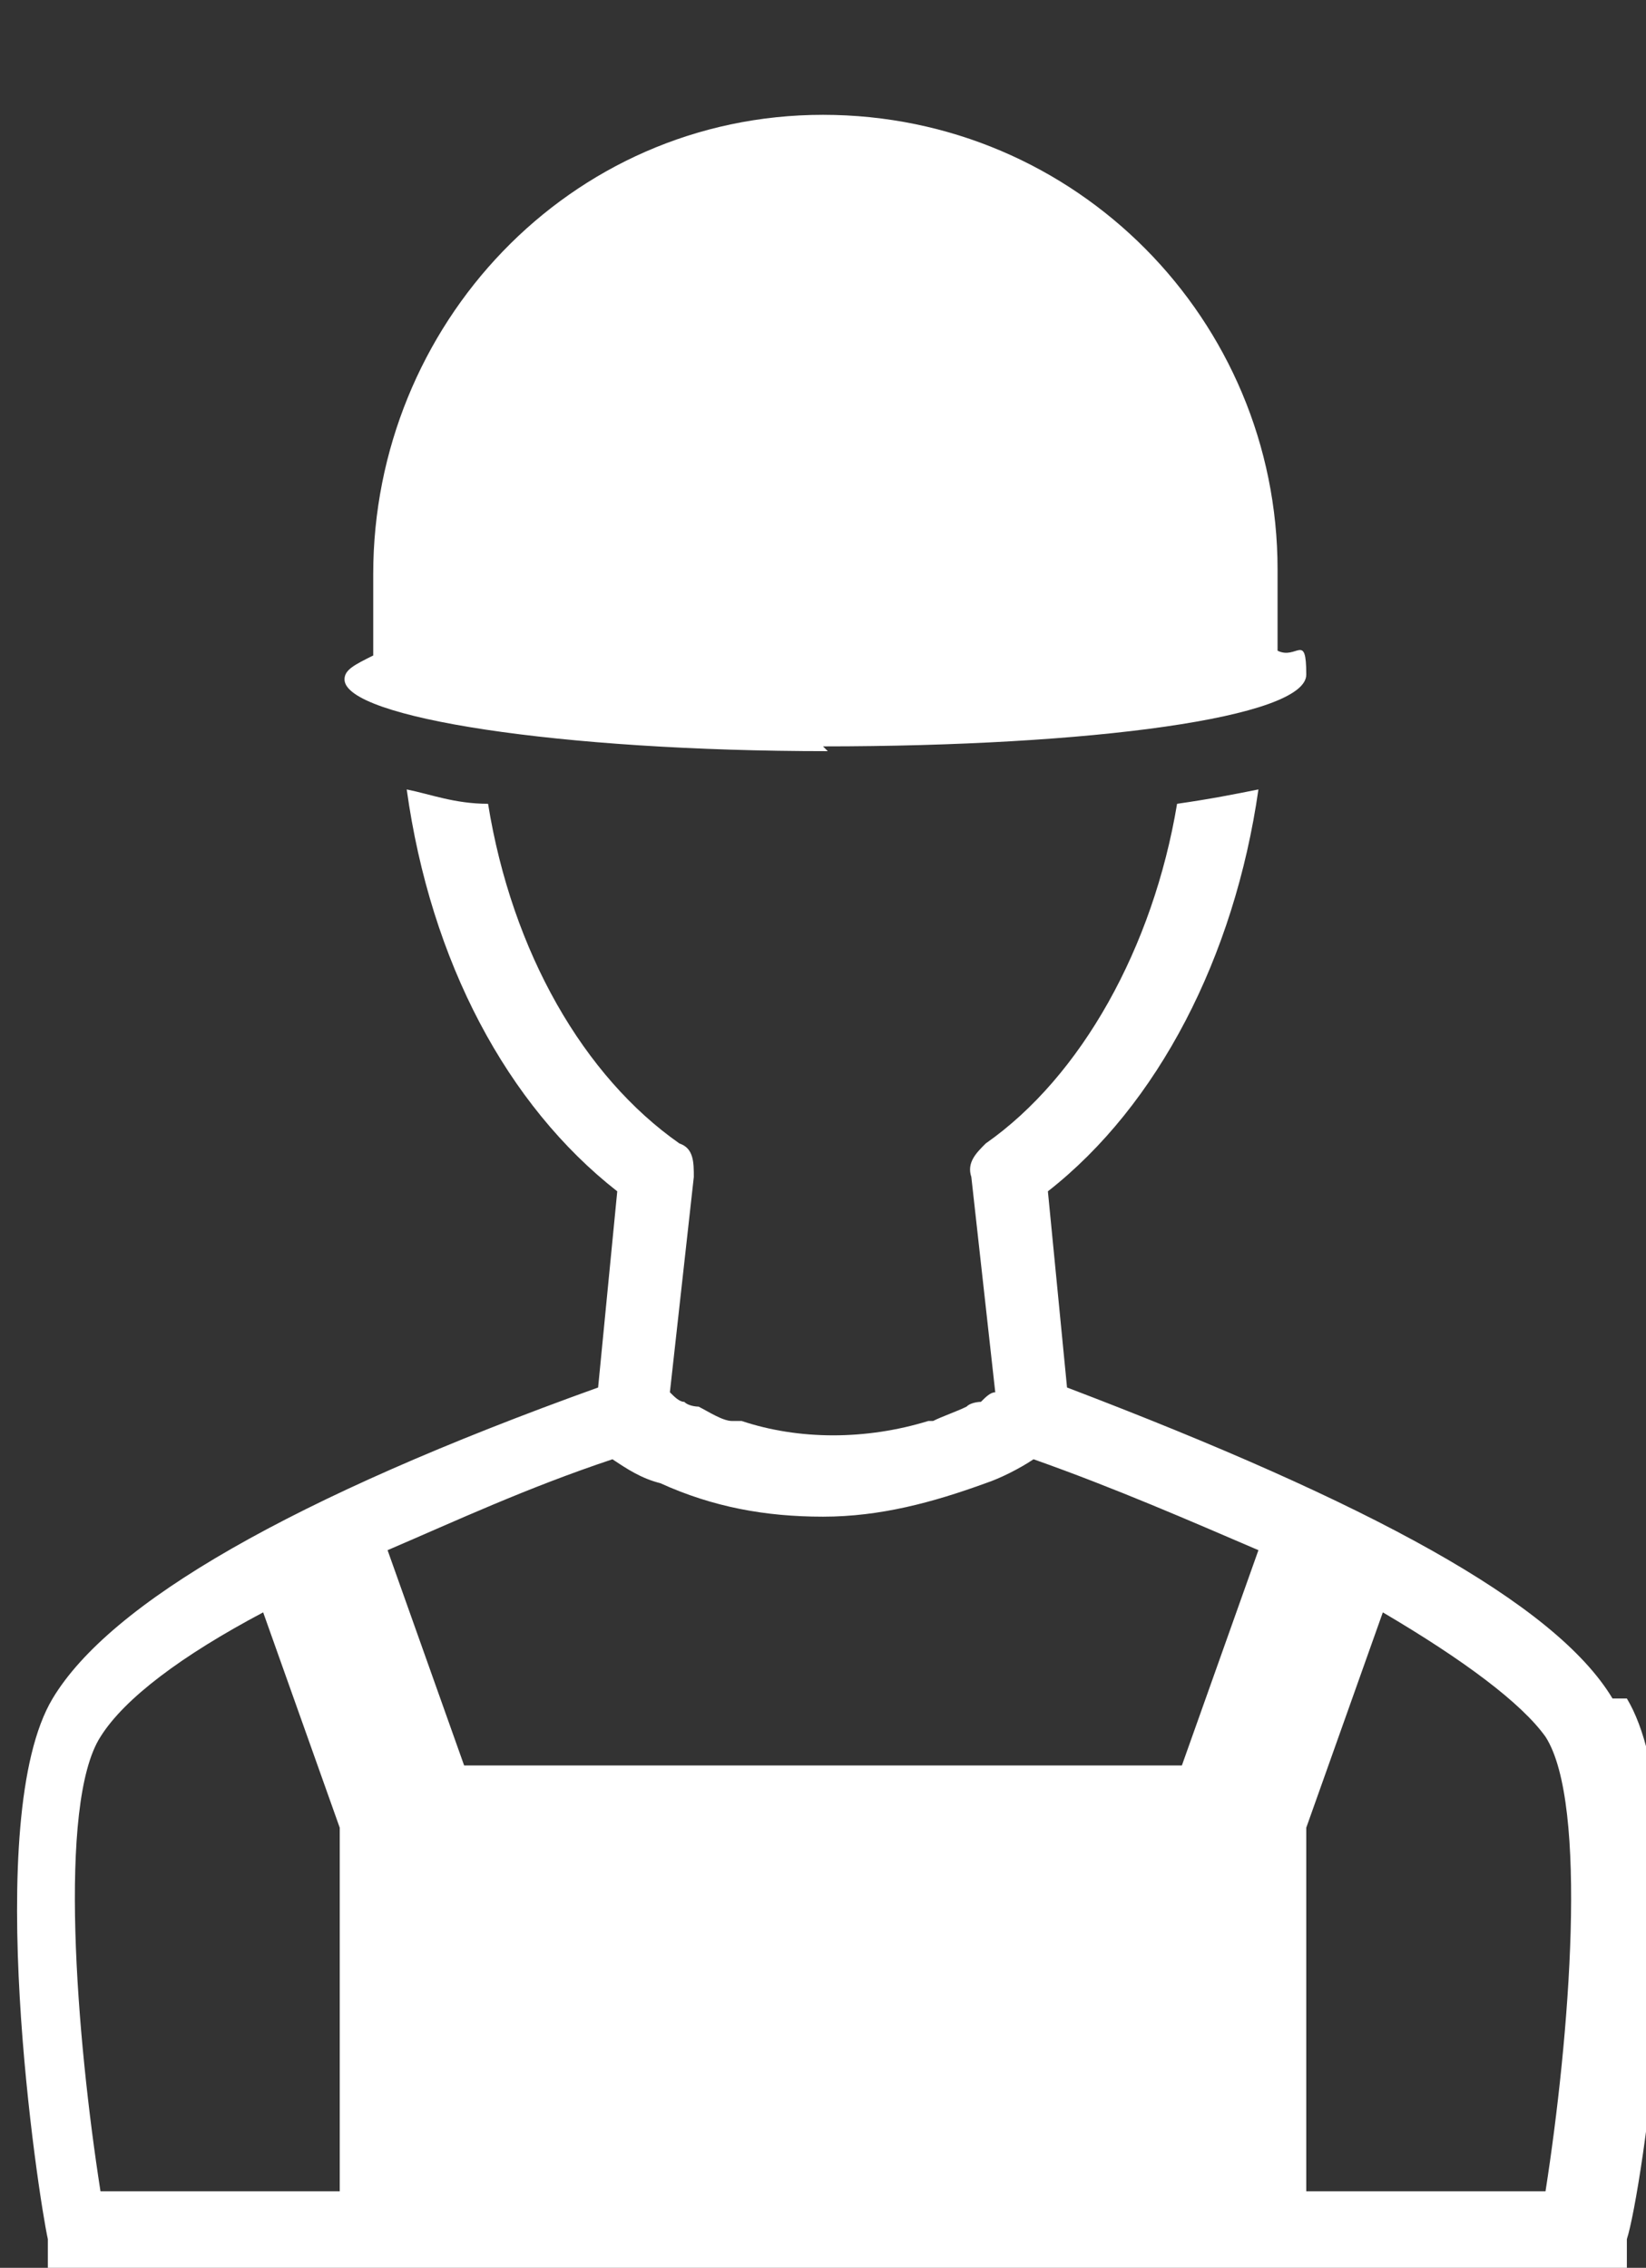 <?xml version="1.0" encoding="UTF-8"?> <svg xmlns="http://www.w3.org/2000/svg" xmlns:xlink="http://www.w3.org/1999/xlink" id="Layer_1" data-name="Layer 1" version="1.1" viewBox="0 0 34.4 47.4"><rect x="0" y="0" width="34.4" height="47.4" fill="#333333" stroke="none"/><defs><style> .cls-1 { mask: url(#mask); } .cls-2 { fill: url(#linear-gradient); } .cls-2, .cls-3, .cls-4 { stroke-width: 0px; } .cls-3 { opacity: .5; } .cls-3, .cls-4 { fill: #fff; } </style><linearGradient id="linear-gradient" x1="19.8" y1="-11.7" x2="19.8" y2="-45.8" gradientUnits="userSpaceOnUse"><stop offset="0" stop-color="#000"></stop><stop offset=".4" stop-color="#010101"></stop><stop offset=".5" stop-color="#080808"></stop><stop offset=".6" stop-color="#141414"></stop><stop offset=".7" stop-color="#252525"></stop><stop offset=".7" stop-color="#3b3b3b"></stop><stop offset=".8" stop-color="#565656"></stop><stop offset=".9" stop-color="#777"></stop><stop offset=".9" stop-color="#9c9c9c"></stop><stop offset="1" stop-color="#c7c7c7"></stop><stop offset="1" stop-color="#f5f5f5"></stop><stop offset="1" stop-color="#fff"></stop></linearGradient><mask id="mask" x="-23.2" y="-45.8" width="86.1" height="45.9" maskUnits="userSpaceOnUse"><rect class="cls-2" x="-23.2" y="-45.8" width="86.1" height="34.1"></rect></mask></defs><g class="cls-1"><path class="cls-3" d="M16.9,0c.1,0,.3,0,.4,0h-.3c0,.1-.2,0-.2,0Z"></path></g><g><path class="cls-4" d="M33.7,35.5c-1.2-2-5.1-4.1-11.4-6.5l-.4-4.1c2.3-1.8,3.9-4.9,4.4-8.4-.5.1-1,.2-1.7.3-.5,3-2,5.7-4,7.1-.2.2-.4.4-.3.7l.5,4.5c-.1,0-.2.1-.3.2,0,0-.2,0-.3.1-.2.1-.5.2-.7.3,0,0,0,0-.1,0-1.3.4-2.7.4-3.9,0,0,0-.1,0-.2,0-.2,0-.5-.2-.7-.3,0,0-.2,0-.3-.1-.1,0-.2-.1-.3-.2l.5-4.5c0-.3,0-.6-.3-.7-2-1.4-3.5-4-4-7.1-.7,0-1.2-.2-1.7-.3.5,3.6,2.1,6.6,4.4,8.4l-.4,4.1c-6.4,2.3-10.2,4.5-11.4,6.5-1.5,2.5-.3,10.4-.1,11.3v.7h33v-.7c.3-.9,1.5-8.8,0-11.3ZM9.7,36.9l-1.6-4.5c1.4-.6,2.9-1.3,4.7-1.9,0,0,0,0,0,0,.3.2.6.4,1,.5,0,0,0,0,0,0,1.1.5,2.2.7,3.4.7s2.3-.3,3.4-.7c0,0,0,0,0,0,.3-.1.7-.3,1-.5,0,0,0,0,0,0,1.7.6,3.3,1.3,4.7,1.9l-1.6,4.5h-15ZM2.1,36.3c.5-.8,1.7-1.7,3.4-2.6l1.6,4.5v7.6H2.1c-.5-3.2-.9-8.1,0-9.5ZM32.3,45.8h-5v-7.6l1.6-4.5c1.7,1,2.9,1.9,3.4,2.6.9,1.4.5,6.3,0,9.5Z"></path><path class="cls-4" d="M17.2,15.6c5.6,0,10.1-.6,10.1-1.5s-.2-.3-.6-.5v-1.7c0-5.2-4.2-9.5-9.5-9.5S7.8,6.8,7.8,12v1.7c-.4.2-.6.3-.6.5,0,.8,4.5,1.5,10.1,1.5Z"></path></g></svg> 